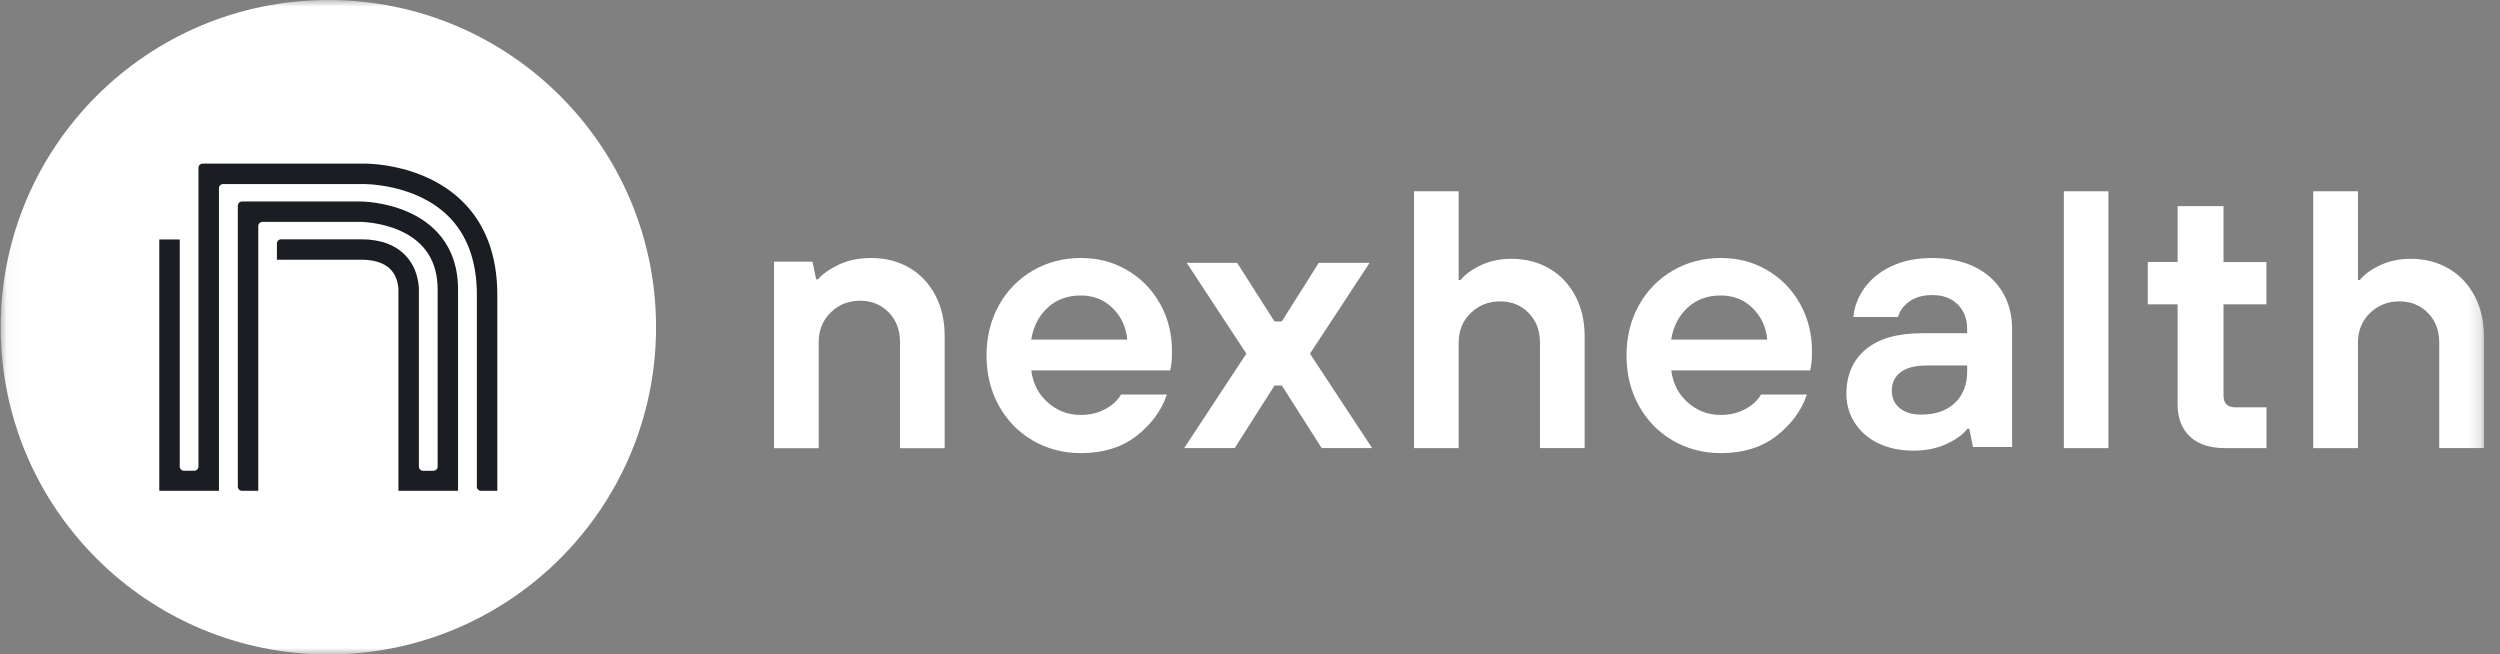 <svg width="191" height="50" viewBox="0 0 191 50" fill="none" xmlns="http://www.w3.org/2000/svg">
<rect x="0" y="0" width="191" height="50" fill="#808080" stroke="none"/>
<mask id="mask0_443_307" style="mask-type:luminance" maskUnits="userSpaceOnUse" x="0" y="0" width="190" height="50">
<path d="M189.813 0H0.053V50H189.813V0Z" fill="white"/>
</mask>
<g mask="url(#mask0_443_307)">
<path d="M25.087 50C38.913 50 50.122 38.807 50.122 25C50.122 11.193 38.913 0 25.087 0C11.261 0 0.053 11.193 0.053 25C0.053 38.807 11.261 50 25.087 50Z" fill="white"/>
<path d="M16.728 37.498H12.169V18.293H13.732V35.642C13.732 35.821 13.875 35.964 14.054 35.964H14.84C15.02 35.964 15.163 35.821 15.163 35.642V12.823C15.165 12.644 15.309 12.498 15.488 12.498H27.71C28.013 12.493 32.332 12.465 35.302 15.361C37.089 17.102 37.994 19.51 37.994 22.516V37.498H36.754C36.575 37.498 36.432 37.362 36.432 37.183V22.516C36.432 19.951 35.686 17.921 34.22 16.487C31.685 14.008 27.776 14.061 27.736 14.061H17.05C16.871 14.061 16.728 14.204 16.728 14.383V37.498Z" fill="#1A1E23"/>
<path d="M34.995 37.499H30.439V22.224C30.444 22.162 30.468 21.246 29.849 20.594C29.376 20.096 28.619 19.843 27.597 19.843H21.156V18.605C21.156 18.426 21.299 18.283 21.478 18.283H27.597C29.075 18.283 30.222 18.707 31.003 19.542C32.023 20.635 32.014 22.045 32.004 22.295V35.645C32.004 35.825 32.148 35.968 32.327 35.968H33.113C33.292 35.968 33.435 35.825 33.435 35.645V22.112C33.435 19.998 32.482 18.495 30.604 17.643C29.109 16.963 27.563 16.951 27.546 16.951H20.055C19.875 16.951 19.732 17.095 19.732 17.273V37.499H18.492C18.313 37.499 18.17 37.356 18.17 37.177V15.716C18.17 15.537 18.313 15.394 18.492 15.394H27.546C27.62 15.394 29.4 15.403 31.199 16.205C32.931 16.975 34.995 18.629 34.995 22.116V37.499Z" fill="#1A1E23"/>
<path d="M59.136 34.24V19.99H62.073L62.353 21.343H62.493C62.846 20.932 63.378 20.555 64.087 20.217C64.798 19.879 65.626 19.712 66.578 19.712C67.658 19.712 68.623 19.96 69.473 20.457C70.323 20.954 70.982 21.656 71.458 22.554C71.934 23.458 72.172 24.498 72.172 25.679V34.24H68.759V26.129C68.759 25.209 68.47 24.451 67.892 23.86C67.314 23.269 66.587 22.974 65.711 22.974C64.835 22.974 64.066 23.274 63.459 23.877C62.85 24.477 62.549 25.23 62.549 26.129V34.24H59.136Z" fill="white"/>
<path d="M78.899 33.649C77.797 33.008 76.933 32.121 76.307 30.985C75.682 29.853 75.371 28.579 75.371 27.163C75.371 25.747 75.682 24.473 76.307 23.341C76.933 22.209 77.797 21.322 78.899 20.676C80.001 20.035 81.222 19.712 82.567 19.712C83.911 19.712 85.061 20.022 86.124 20.646C87.188 21.27 88.022 22.122 88.631 23.212C89.239 24.296 89.541 25.51 89.541 26.853C89.541 27.477 89.494 27.959 89.401 28.299H78.788C78.92 29.302 79.337 30.116 80.047 30.748C80.758 31.381 81.597 31.7 82.567 31.7C83.277 31.7 83.907 31.549 84.456 31.248C85.005 30.946 85.406 30.576 85.648 30.142H89.15C88.758 31.329 87.997 32.375 86.869 33.271C85.741 34.166 84.307 34.618 82.571 34.618C81.226 34.618 80.005 34.295 78.903 33.654L78.899 33.649ZM86.124 25.945C86.031 24.981 85.656 24.18 85.005 23.539C84.35 22.897 83.541 22.575 82.571 22.575C81.546 22.575 80.695 22.889 80.022 23.521C79.35 24.154 78.941 24.963 78.788 25.945H86.124Z" fill="white"/>
<path d="M94.326 34.234H90.472L95.221 27.019L90.667 20.084H94.521L97.369 24.558H97.929L100.752 20.084H104.636L100.082 27.019L104.831 34.234H100.977L97.934 29.454H97.374L94.33 34.234H94.326Z" fill="white"/>
<path d="M108.031 34.237V14.615H111.443V21.397H111.585C111.903 20.988 112.409 20.613 113.11 20.277C113.812 19.94 114.597 19.774 115.474 19.774C116.553 19.774 117.517 20.021 118.368 20.515C119.218 21.009 119.877 21.708 120.353 22.603C120.829 23.502 121.067 24.537 121.067 25.713V34.233H117.654V26.164C117.654 25.248 117.365 24.494 116.787 23.906C116.209 23.318 115.482 23.025 114.607 23.025C113.731 23.025 112.961 23.323 112.354 23.924C111.746 24.52 111.443 25.27 111.443 26.164V34.237H108.031Z" fill="white"/>
<path d="M127.794 33.649C126.692 33.008 125.828 32.121 125.203 30.985C124.576 29.853 124.266 28.579 124.266 27.163C124.266 25.747 124.576 24.473 125.203 23.341C125.828 22.209 126.692 21.322 127.794 20.676C128.895 20.035 130.117 19.712 131.462 19.712C132.806 19.712 133.955 20.022 135.019 20.646C136.084 21.27 136.917 22.122 137.526 23.212C138.13 24.296 138.437 25.51 138.437 26.853C138.437 27.477 138.39 27.959 138.295 28.299H127.683C127.815 29.302 128.231 30.116 128.943 30.748C129.654 31.381 130.492 31.7 131.462 31.7C132.172 31.7 132.802 31.549 133.351 31.248C133.9 30.946 134.3 30.576 134.543 30.142H138.045C137.654 31.329 136.892 32.375 135.764 33.271C134.632 34.166 133.203 34.618 131.466 34.618C130.121 34.618 128.9 34.295 127.798 33.654L127.794 33.649ZM135.019 25.945C134.926 24.981 134.551 24.18 133.9 23.539C133.245 22.897 132.437 22.575 131.462 22.575C130.436 22.575 129.586 22.889 128.913 23.521C128.241 24.154 127.832 24.963 127.679 25.945H135.015H135.019Z" fill="white"/>
<path d="M143.492 33.868C142.72 33.485 142.124 32.962 141.699 32.299C141.275 31.635 141.065 30.896 141.065 30.075C141.065 28.659 141.554 27.532 142.531 26.703C143.509 25.874 144.959 25.457 146.876 25.457H150.289V25.121C150.289 24.356 150.049 23.735 149.568 23.259C149.088 22.782 148.444 22.544 147.635 22.544C146.902 22.544 146.309 22.71 145.855 23.046C145.404 23.382 145.122 23.773 145.01 24.22H141.596C141.669 23.437 141.953 22.697 142.441 22.008C142.93 21.32 143.616 20.762 144.5 20.341C145.383 19.921 146.43 19.712 147.63 19.712C148.831 19.712 149.954 19.942 150.877 20.397C151.798 20.856 152.502 21.494 152.991 22.315C153.48 23.135 153.724 24.067 153.724 25.113V34.149H150.735L150.452 32.75H150.31C149.988 33.179 149.466 33.566 148.732 33.91C147.999 34.255 147.15 34.429 146.194 34.429C145.16 34.429 144.256 34.238 143.484 33.855L143.492 33.868ZM149.363 30.776C149.985 30.181 150.293 29.369 150.293 28.344V27.923H147.219C146.314 27.923 145.645 28.098 145.199 28.442C144.757 28.787 144.534 29.25 144.534 29.828C144.534 30.407 144.731 30.836 145.126 31.172C145.521 31.508 146.073 31.674 146.789 31.674C147.879 31.674 148.737 31.376 149.359 30.776H149.363Z" fill="white"/>
<path d="M161.081 34.237H157.679V14.615H161.081V34.237Z" fill="white"/>
<path d="M169.991 34.234C168.83 34.234 167.937 33.94 167.309 33.351C166.681 32.761 166.369 31.942 166.369 30.891V23.249H164.09V20.017H166.369V15.748H169.875V20.022H173.154V23.253H169.875V30.191C169.875 30.511 169.948 30.742 170.104 30.896C170.255 31.045 170.494 31.122 170.819 31.122H173.159V34.239H169.996L169.991 34.234Z" fill="white"/>
<path d="M176.735 34.237V14.615H180.148V21.397H180.289C180.608 20.988 181.113 20.613 181.814 20.277C182.516 19.94 183.302 19.774 184.178 19.774C185.258 19.774 186.222 20.021 187.072 20.515C187.923 21.009 188.582 21.708 189.058 22.603C189.533 23.502 189.772 24.537 189.772 25.713V34.233H186.358V26.164C186.358 25.248 186.07 24.494 185.491 23.906C184.914 23.318 184.186 23.025 183.311 23.025C182.435 23.025 181.666 23.323 181.058 23.924C180.45 24.52 180.148 25.27 180.148 26.164V34.237H176.735Z" fill="white"/>
</g>
</svg>
